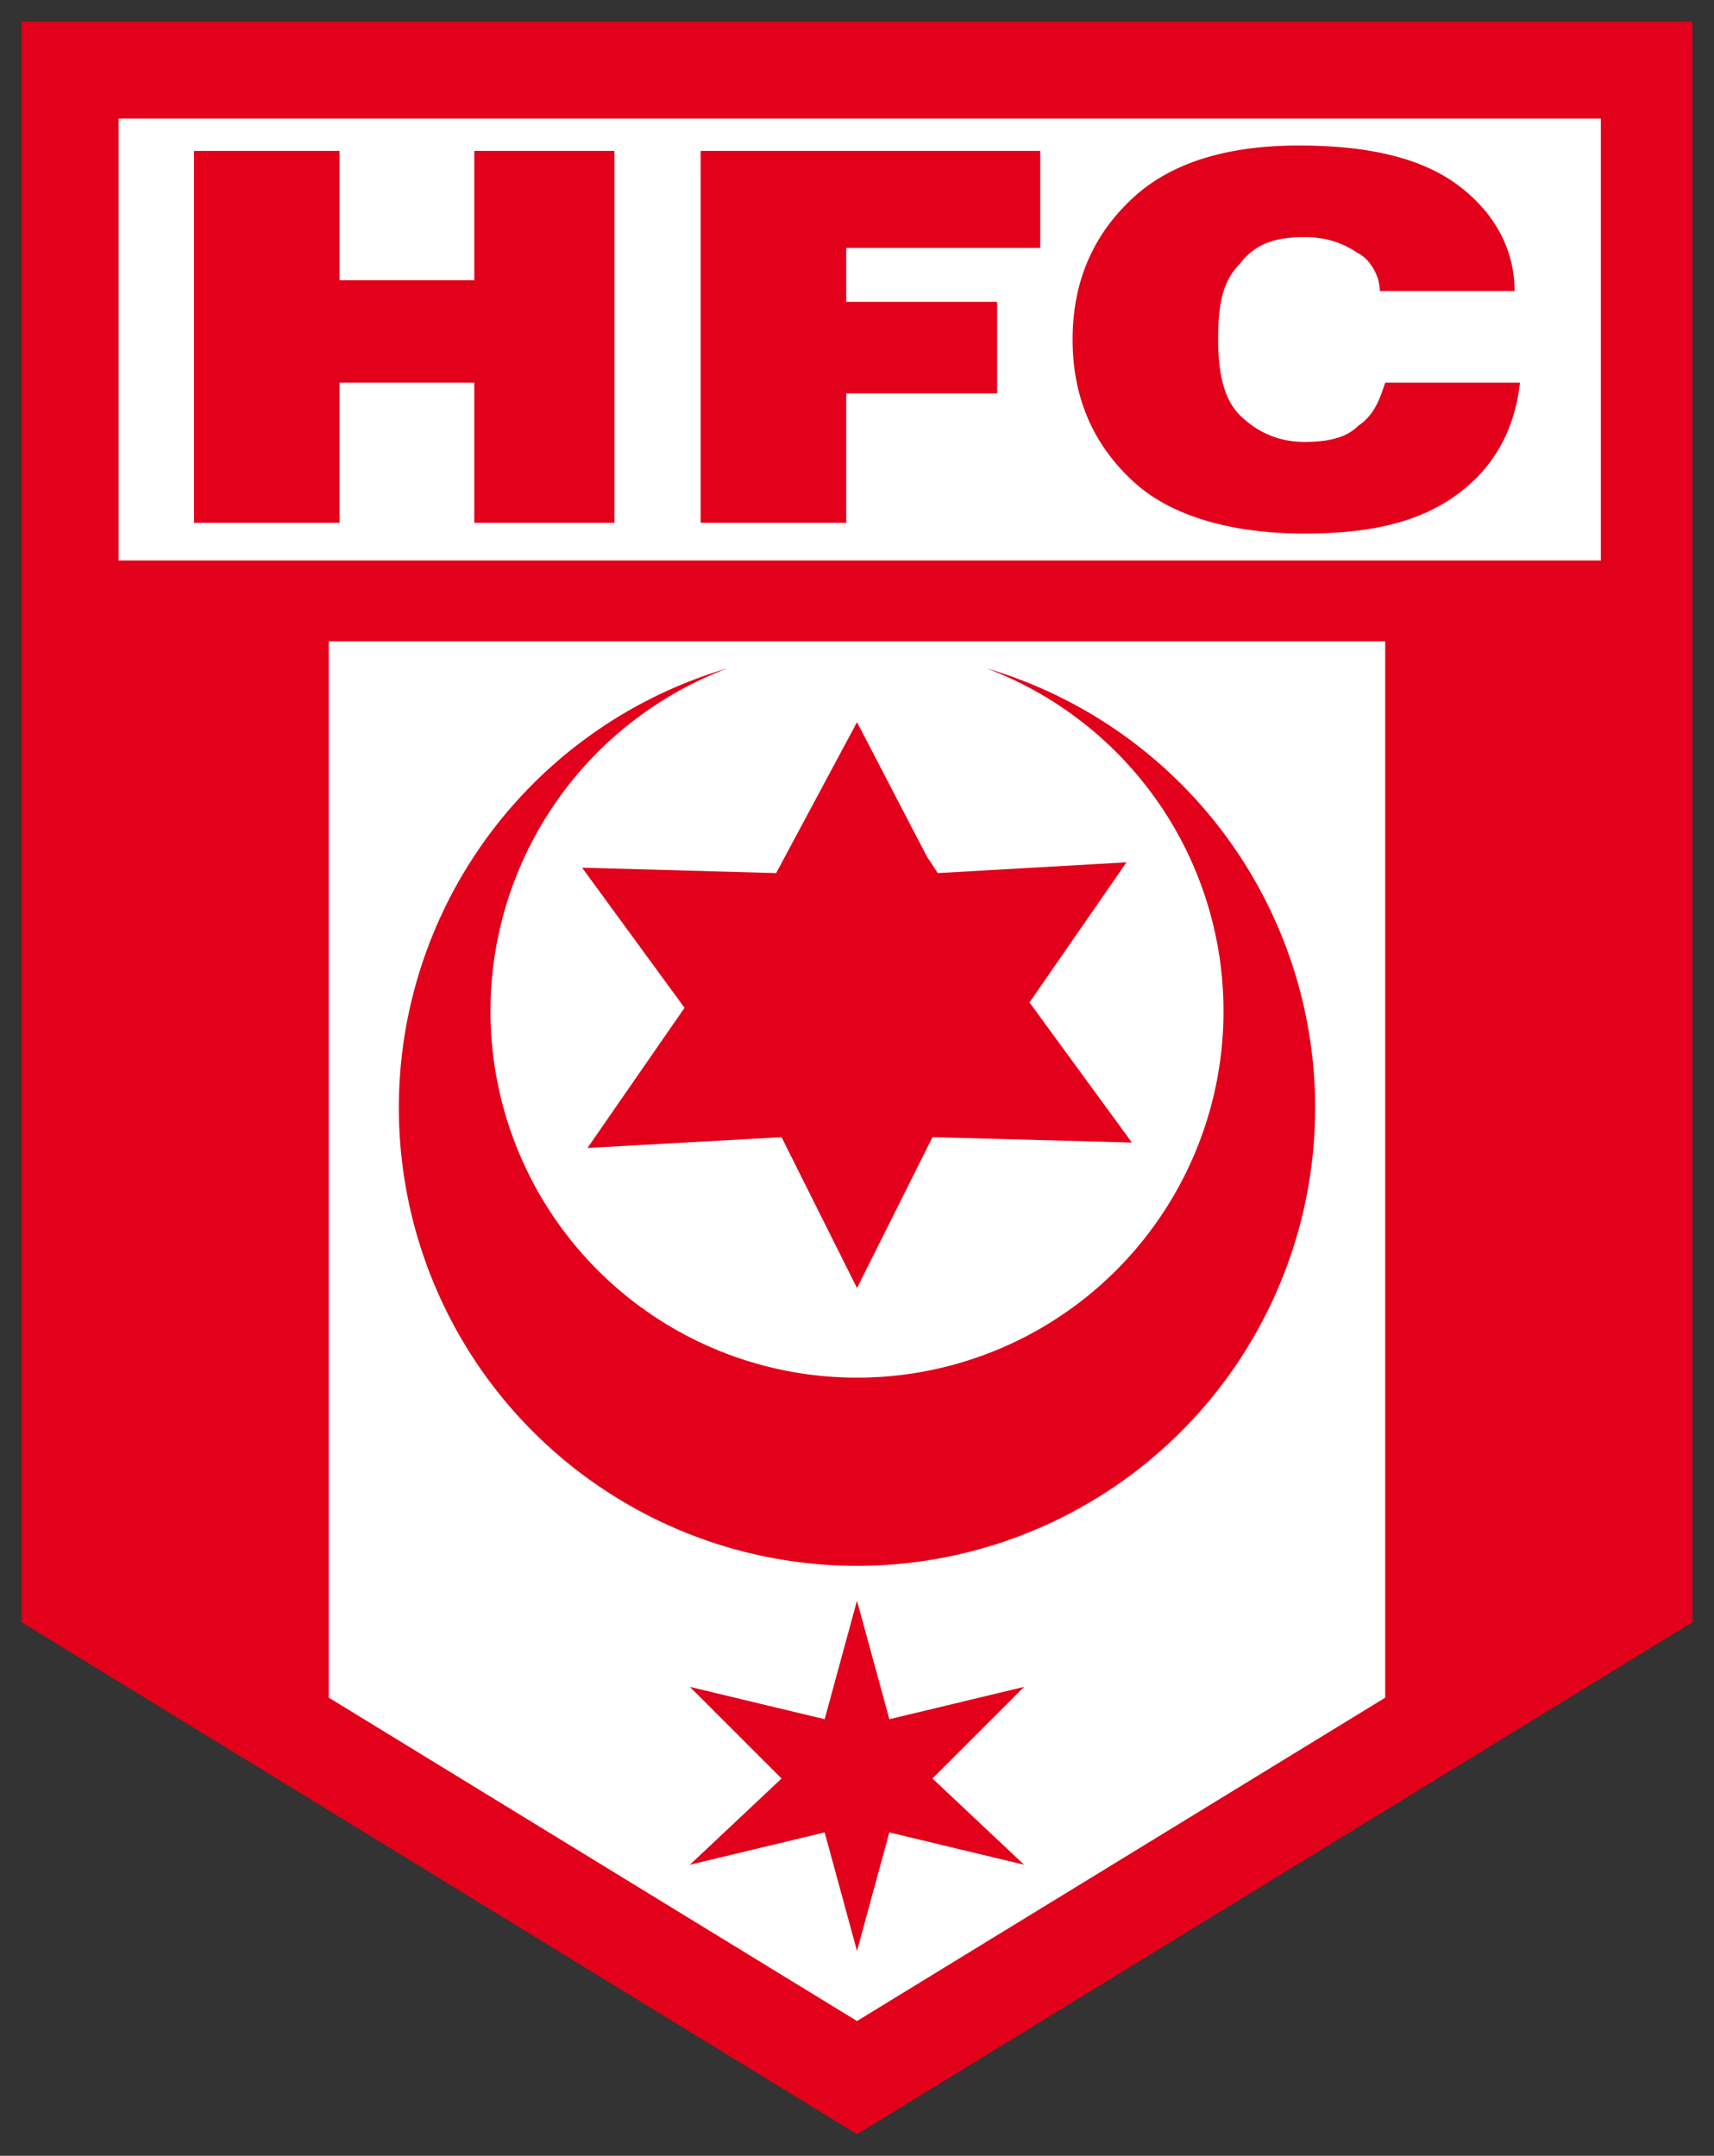 <svg height="400" width="318" xmlns="http://www.w3.org/2000/svg"><rect width="100%" height="100%" fill="#333333" stroke="none"/><path d="M4 4v297l155 95 155-95V4z" fill="#e2001a"/><path d="M22 22h275v82H22zM61 119v196l98 60 98-60V119z" fill="#fff"/><g fill="#e2001a"><path d="M88 28h26v69H88V71H63v26H36V28h27v24h25zM157 56h28v17h-28v24h-27V28h63v18h-36zM257 71h25c-1 9-5 16-12 21s-16 7-28 7c-13 0-24-3-31-9-8-7-12-16-12-27s4-20 12-27c7-6 17-9 30-9 12 0 22 2 29 7s11 12 11 20h-25c0-3-2-6-4-7-3-2-6-3-10-3-5 0-9 1-12 5-3 3-4 7-4 14 0 6 1 11 4 14s7 5 12 5 8-1 10-3c3-2 4-5 5-8zM183 124a68 68 0 1 1-48 0 85 85 0 1 0 48 0z"/><path d="M174 162l-2-3-13-25-15 28-36-1 19 26-18 26 36-2 1 2 13 26 14-28 37 1-19-26 18-26zM128 313l17 17-17 16 25-6 6 22 6-22 25 6-17-16 17-17-25 6-6-22-6 22z"/></g></svg>